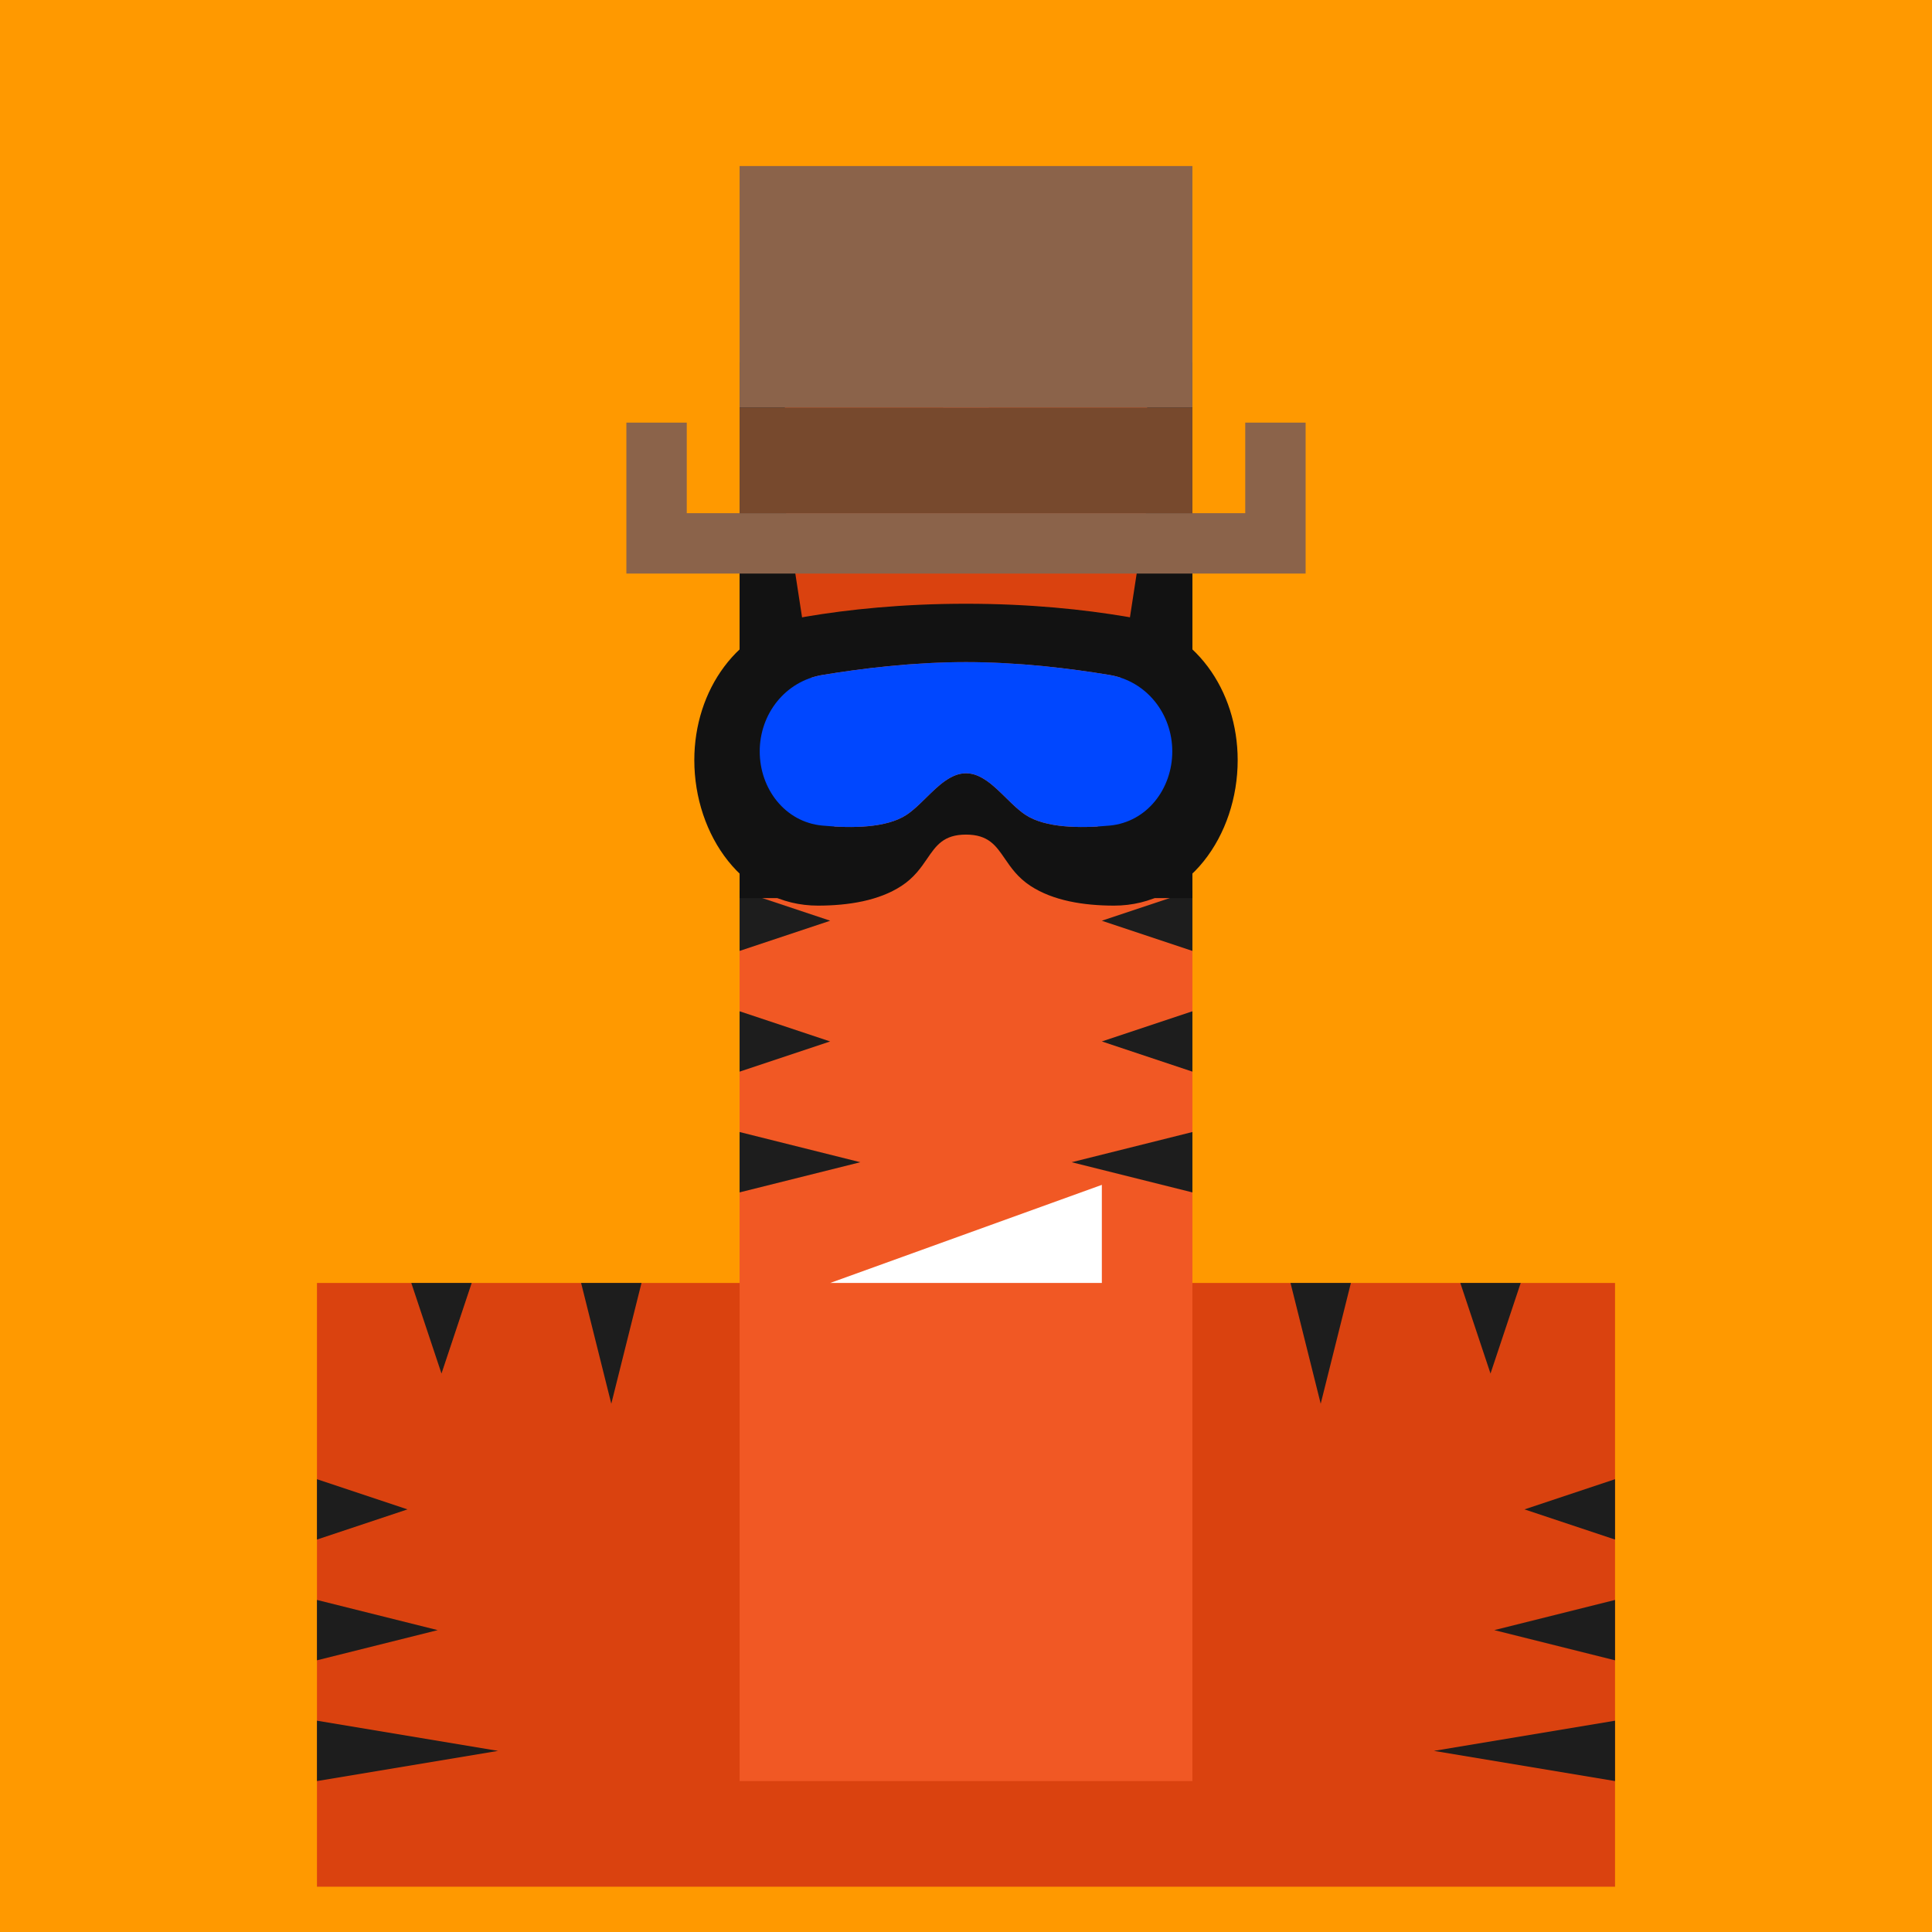 <svg xmlns="http://www.w3.org/2000/svg" width="512" height="512" fill="none"><path fill="#F90" d="M0 0h512v512H0z"/><path fill="#DA420F" d="M84 340h344v160H84z"/><path fill="#1D1D1D" d="m108 400-24-8v16l24-8ZM404 400l24-8v16l-24-8ZM116 432l-32-8v16l32-8ZM396 432l32-8v16l-32-8ZM132 464l-48-8v16l48-8ZM380 464l48-8v16l-48-8ZM125 340h-16l8 24 8-24ZM387 340h16l-8 24-8-24ZM342 340h16l-8 32-8-32ZM170 340h-16l8 32 8-32Z"/><g><animateTransform attributeName="transform" dur="0.4s" keyTimes="0;0.5;1" repeatCount="indefinite" type="translate" values="0 0;0 28;0 0"/><path fill="#F15824" d="M196 176h120v296H196z"/><path fill="#1D1D1D" d="m292 276 24-8v16l-24-8ZM292 244l24-8v16l-24-8ZM220 276l-24-8v16l24-8ZM228 308l-32-8v16l32-8ZM284 308l32-8v16l-32-8ZM220 244l-24-8v16l24-8Z"/><path fill="#DA420F" d="M196 96h120v80H196z"/><path fill="#F15824" d="M250 96h12v36h-12z"><animate attributeName="fill" begin="5s" dur="0.4s" repeatCount="5" values="#F15824; #fff; #F15824"/></path><path fill="#121212" d="m224 238-16-104V96h-12v142h28ZM288 238l16-104V96h12v142h-28Z"/><path fill="#8B634A" d="M166 136h180v16H166zM330 112h16v24h-16zM166 112h16v24h-16z"/><path fill="#77492D" d="M196 108h120v28H196z"/><path fill="#8B634A" d="M196 44h120v64H196z"/><path fill="#121212" fill-rule="evenodd" d="M213.488 163.428C195.296 166.503 184 182.999 184 201.449c0 19.853 12.967 38.588 32.82 38.551 8.083-.015 16.116-1.326 22.065-5.212 3.375-2.204 5.191-4.855 6.818-7.229 2.391-3.49 4.373-6.383 10.297-6.383s7.906 2.893 10.297 6.383c1.627 2.374 3.443 5.025 6.818 7.229 5.949 3.886 13.982 5.197 22.065 5.212 19.853.037 32.82-18.698 32.82-38.551 0-18.45-11.296-34.946-29.488-38.021C287.224 161.52 272.921 160 256 160s-31.224 1.52-42.512 3.428Zm4.461 15.447c-9.828 1.632-16.616 10.301-16.616 20.263 0 9.904 6.71 18.713 16.569 19.648 8.051.765 17.091.596 22.306-2.824 1.761-1.154 3.464-2.83 5.191-4.528 3.269-3.214 6.621-6.511 10.601-6.511 3.98 0 7.332 3.297 10.601 6.511 1.727 1.698 3.43 3.374 5.191 4.528 5.215 3.42 14.255 3.589 22.306 2.824 9.859-.935 16.569-9.744 16.569-19.648 0-9.962-6.788-18.631-16.616-20.263-10.226-1.698-24.027-3.413-38.051-3.413-14.024 0-27.825 1.715-38.051 3.413Z" clip-rule="evenodd"/><path fill="#0047FF" d="M201.333 199.138c0-9.962 6.788-18.631 16.616-20.263 10.227-1.698 24.027-3.413 38.051-3.413 14.024 0 27.825 1.715 38.051 3.413 9.828 1.632 16.616 10.301 16.616 20.263 0 9.904-6.71 18.713-16.569 19.648-8.051.765-17.091.596-22.305-2.824-5.095-3.34-9.71-11.039-15.793-11.039-6.082 0-10.698 7.699-15.792 11.039-5.215 3.42-14.255 3.589-22.306 2.824-9.859-.935-16.569-9.744-16.569-19.648Z"><animate attributeName="fill" dur="4s" keyTimes="0;0.25;0.5;0.75;1" repeatCount="indefinite" values="#0732A0;#9129E3;#4378FF;#0732A0;#0732A0"/></path><path fill="#fff" d="M292 340h-72l72-26v26Z"/></g></svg>